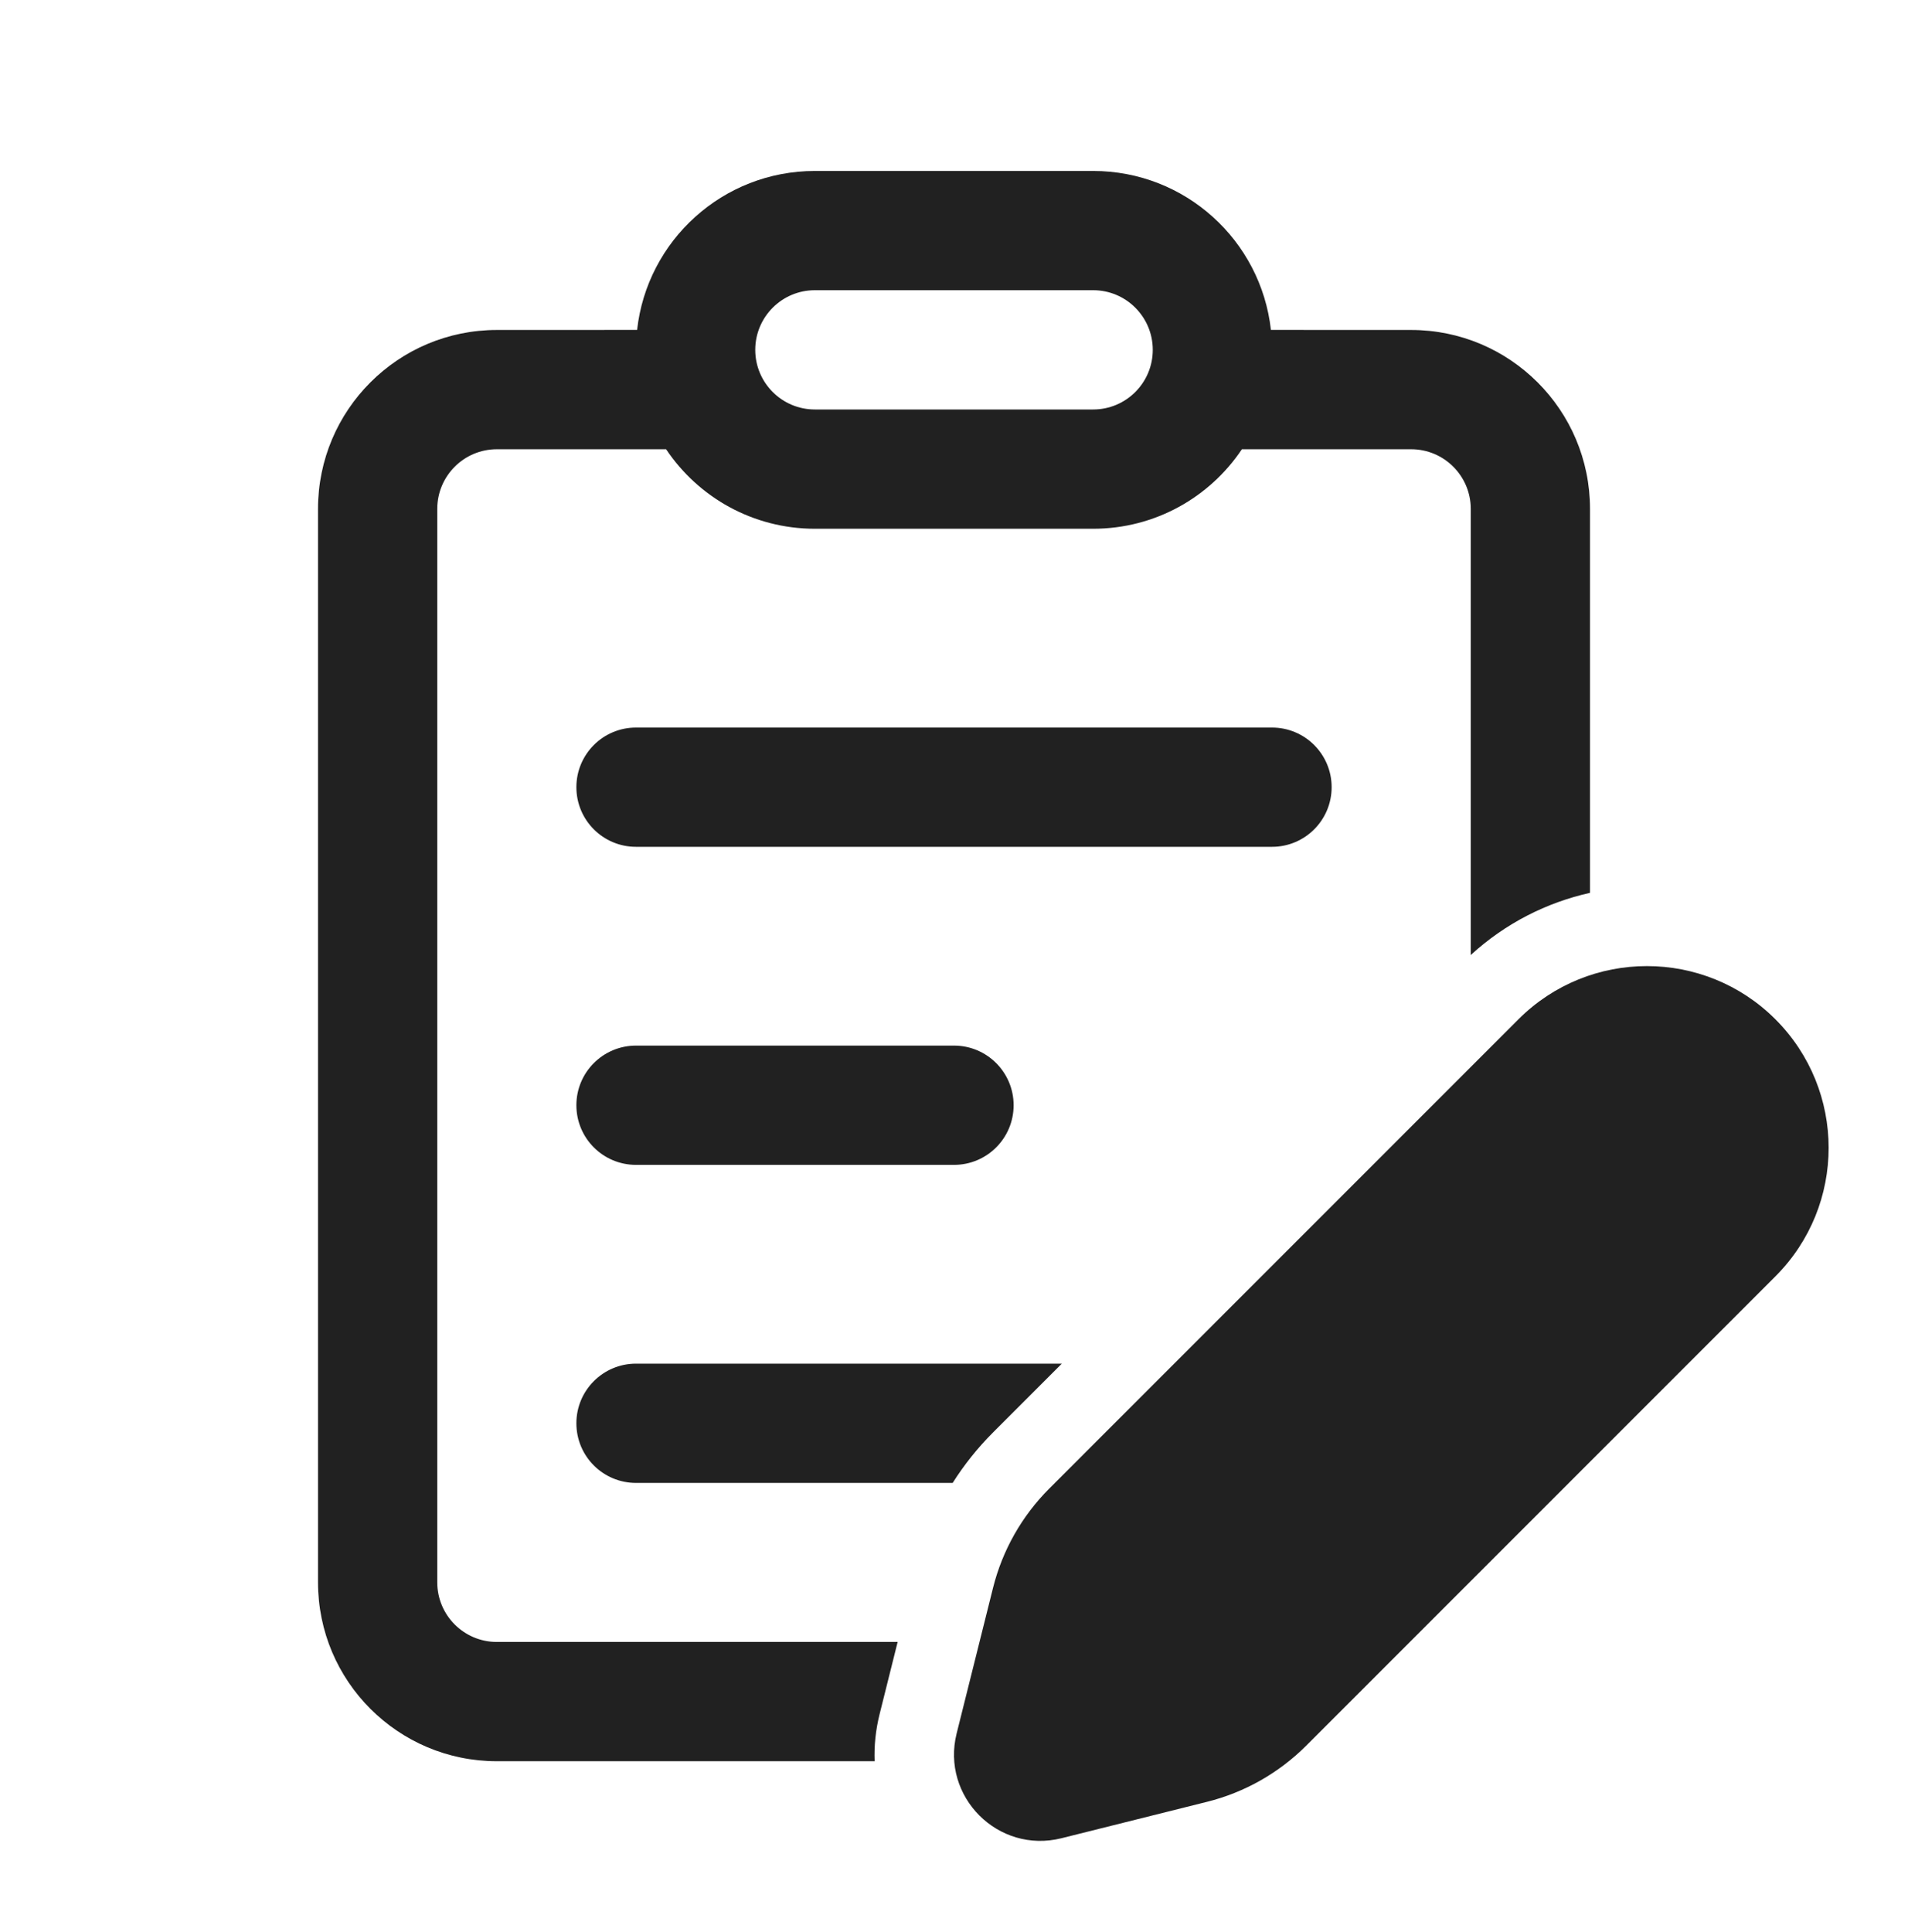 <svg width="80" height="81" viewBox="0 0 80 81" fill="none" xmlns="http://www.w3.org/2000/svg">
<path d="M53.288 13.831C52.872 10.082 49.693 7.167 45.834 7.167H34.167C30.307 7.167 27.128 10.082 26.713 13.831L20.834 13.833C16.691 13.833 13.334 17.191 13.334 21.333V66.333C13.334 70.475 16.691 73.833 20.834 73.833H36.672C36.648 73.192 36.713 72.529 36.881 71.858L37.637 68.833H20.834C19.453 68.833 18.334 67.714 18.334 66.333V21.333C18.334 19.953 19.453 18.833 20.834 18.833L27.93 18.834C29.276 20.843 31.567 22.166 34.167 22.166H45.834C48.434 22.166 50.725 20.843 52.07 18.834L59.167 18.833C60.547 18.833 61.667 19.953 61.667 21.333V40.035C63.124 38.701 64.854 37.833 66.667 37.429V21.333C66.667 17.191 63.309 13.833 59.167 13.833L53.288 13.831ZM53.316 14.153L53.334 14.666C53.334 14.494 53.328 14.323 53.316 14.153ZM34.167 12.166H45.834C47.214 12.166 48.334 13.286 48.334 14.666C48.334 16.047 47.214 17.166 45.834 17.166H34.167C32.786 17.166 31.667 16.047 31.667 14.666C31.667 13.286 32.786 12.166 34.167 12.166ZM44.52 57.166H26.667C25.286 57.166 24.167 58.286 24.167 59.666C24.167 61.047 25.286 62.166 26.667 62.166H39.944C40.426 61.404 40.993 60.693 41.638 60.049L44.52 57.166ZM40 48.833H26.667C25.286 48.833 24.167 47.714 24.167 46.333C24.167 44.953 25.286 43.833 26.667 43.833H40C41.381 43.833 42.5 44.953 42.5 46.333C42.5 47.714 41.381 48.833 40 48.833ZM53.334 35.5H26.667C25.286 35.5 24.167 34.38 24.167 33C24.167 31.619 25.286 30.5 26.667 30.5H53.334C54.714 30.5 55.834 31.619 55.834 33C55.834 34.38 54.714 35.5 53.334 35.5ZM63.666 42.731L43.992 62.406C42.844 63.553 42.031 64.99 41.637 66.564L40.111 72.667C39.448 75.32 41.852 77.725 44.506 77.061L50.608 75.535C52.182 75.142 53.619 74.328 54.767 73.181L74.441 53.506C77.416 50.531 77.416 45.707 74.441 42.731C71.466 39.756 66.642 39.756 63.666 42.731Z" fill="#212121"/>
</svg>
